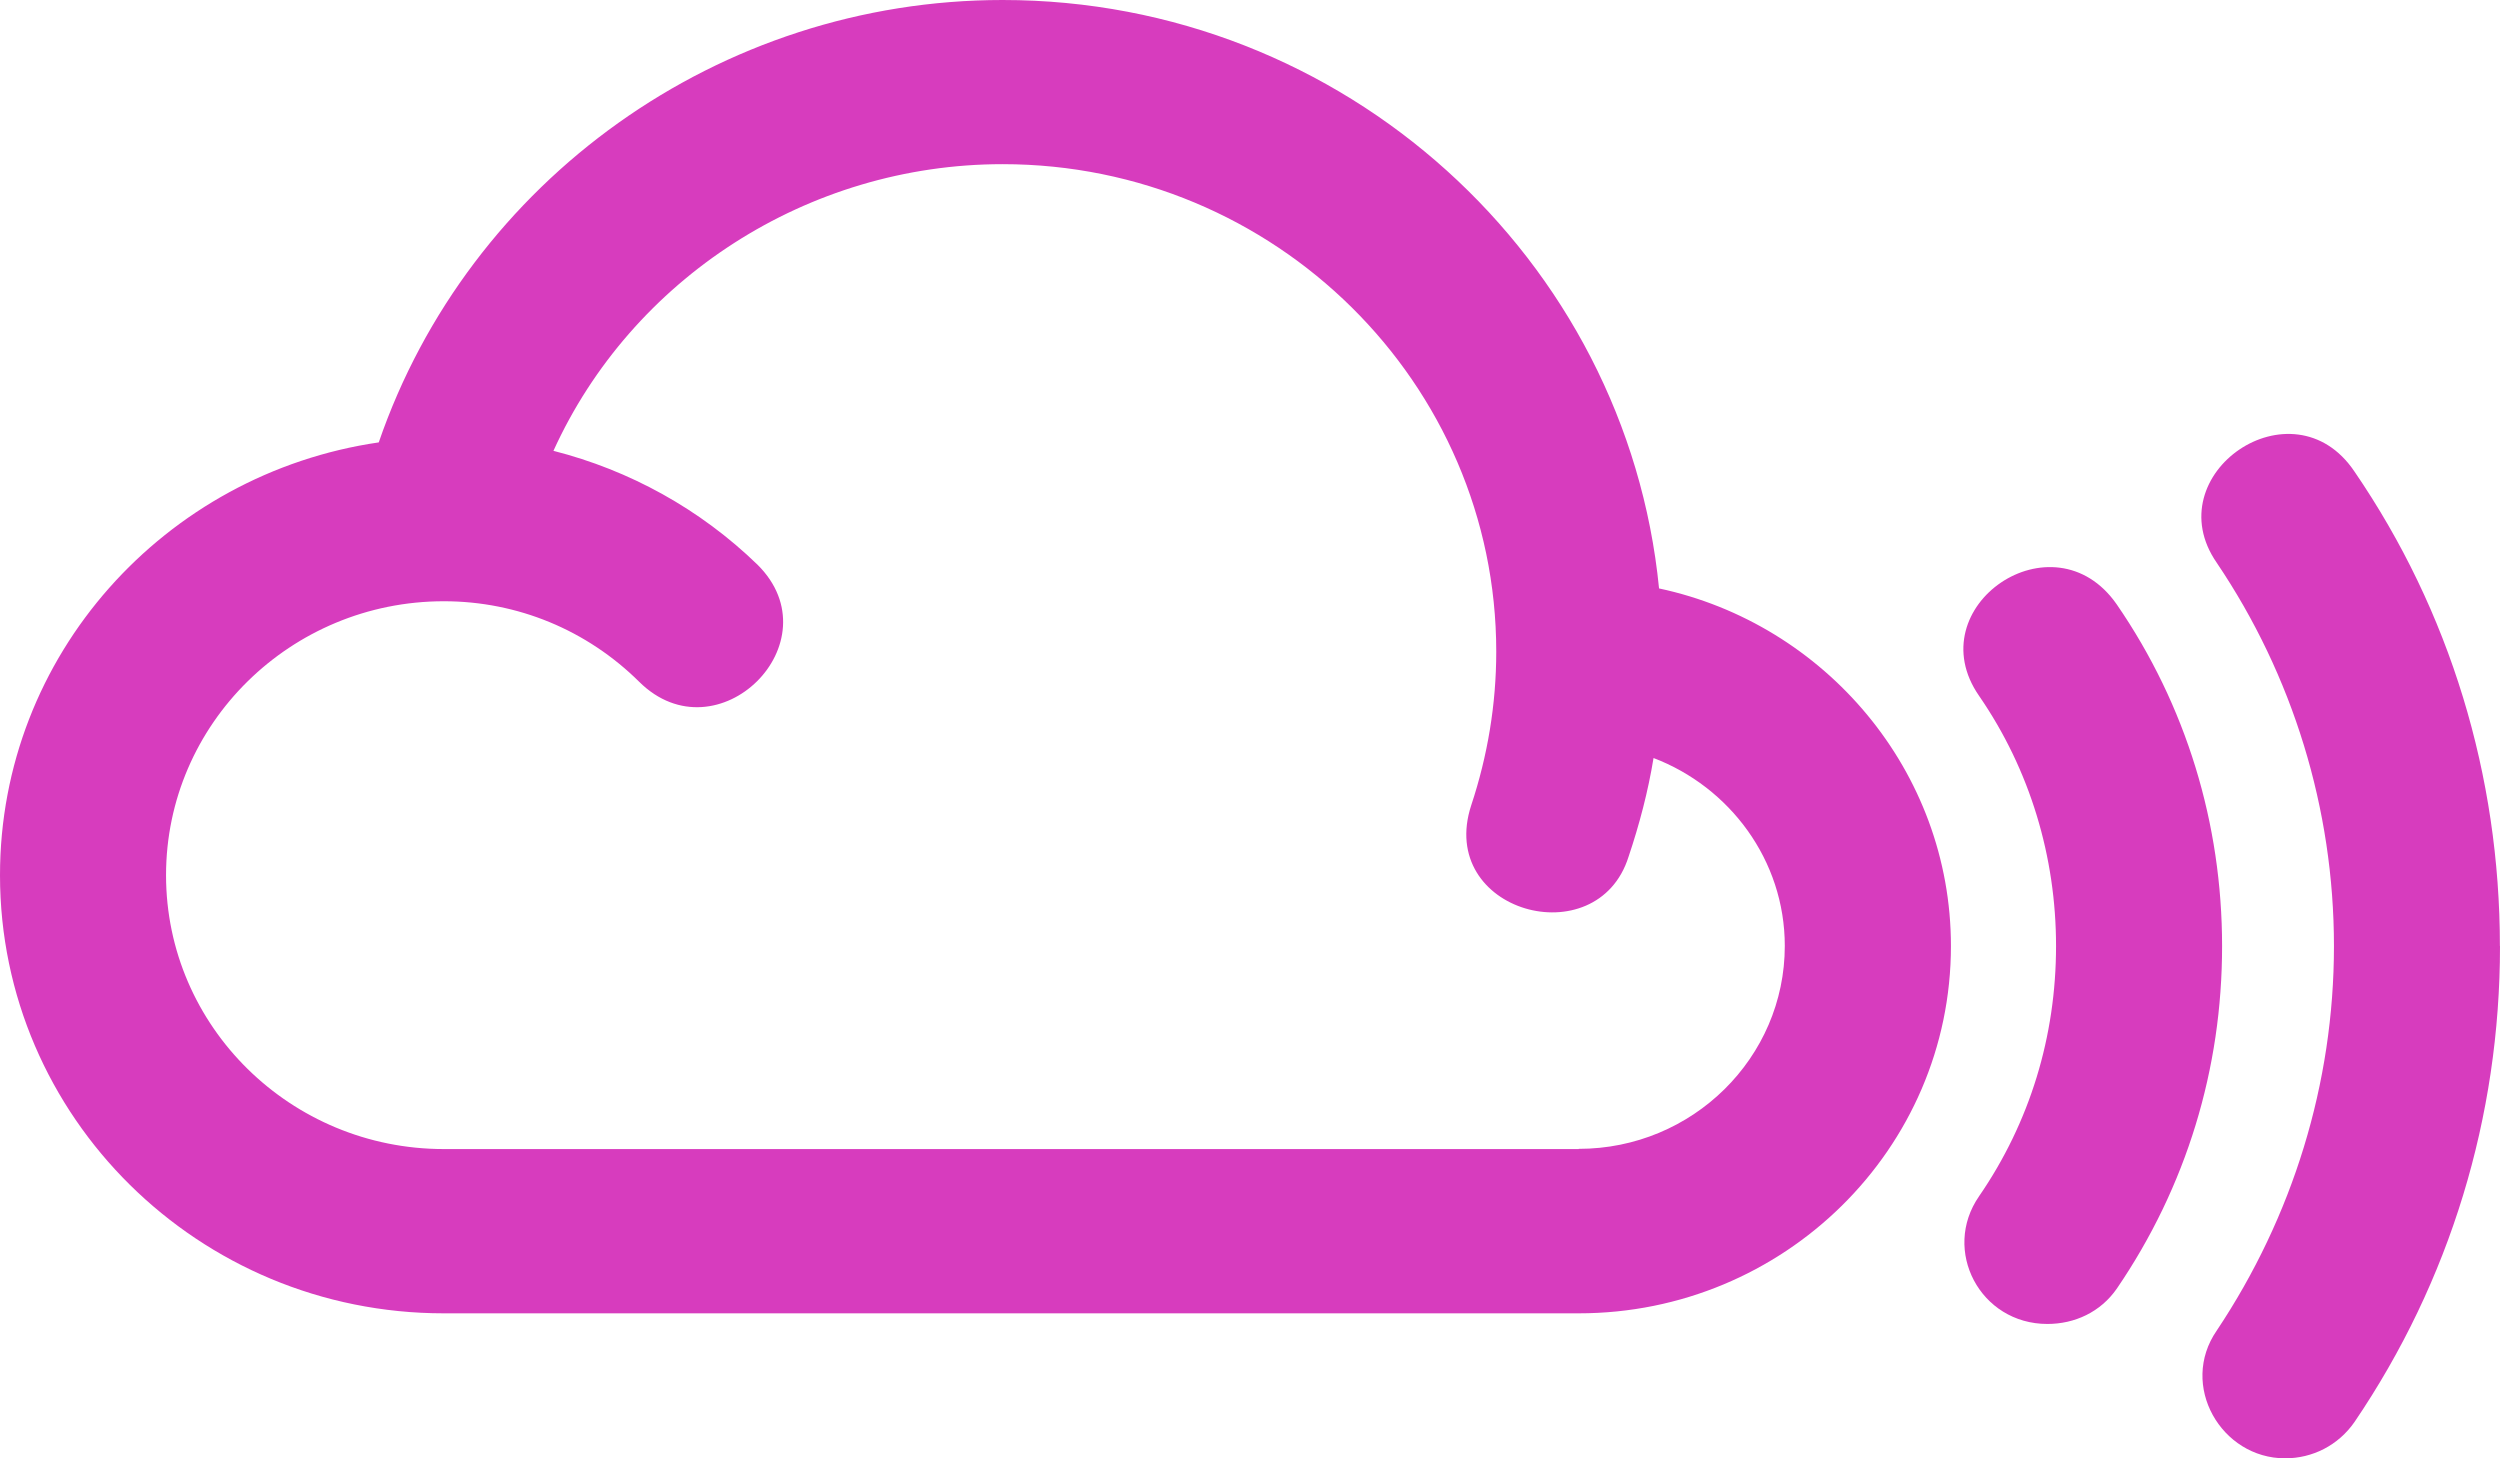 <?xml version="1.0" encoding="UTF-8" standalone="no"?><svg xmlns="http://www.w3.org/2000/svg" xmlns:xlink="http://www.w3.org/1999/xlink" fill="#d73cbe" height="14" preserveAspectRatio="xMidYMid meet" version="1" viewBox="0.0 5.0 24.0 14.0" width="24" zoomAndPan="magnify"><g id="change1_1"><path d="M4.26,17.608h10.896c1.969,0,3.573-1.578,3.573-3.526c0-1.681-1.209-3.093-2.802-3.433v0.001C15.615,7.485,12.906,5,9.625,5 C6.907,5,4.501,6.732,3.636,9.247C1.583,9.546,0,11.289,0,13.402C0,15.721,1.906,17.608,4.26,17.608z M4.261,10.772 c0.709,0,1.375,0.278,1.875,0.773c0.751,0.744,1.886-0.38,1.136-1.124C6.719,9.885,6.043,9.514,5.313,9.328 c0.75-1.65,2.437-2.752,4.312-2.752c2.615,0,4.739,2.103,4.739,4.68c0,0.505-0.083,1-0.24,1.474c-0.336,1.025,1.209,1.45,1.51,0.495 c0.104-0.309,0.188-0.629,0.24-0.948c0.729,0.278,1.26,0.979,1.26,1.804c0,1.072-0.885,1.948-1.979,1.948l0.001,0.002H4.261 c-1.469,0-2.667-1.176-2.667-2.629C1.594,11.948,2.792,10.772,4.261,10.772z" fill="inherit"/></g><g id="change1_2"><path d="M21.332,14.082c0-1.175-0.344-2.309-1.01-3.278c-0.608-0.878-1.916,0.021-1.323,0.876c0.49,0.711,0.739,1.547,0.739,2.402 c0,0.866-0.25,1.691-0.739,2.402c-0.36,0.52,0.01,1.226,0.656,1.226c0.261,0,0.51-0.113,0.667-0.34 C20.99,16.391,21.333,15.258,21.332,14.082L21.332,14.082z" fill="inherit"/></g><g id="change1_3"><path d="M21.281,10.403c0.73,1.082,1.125,2.361,1.125,3.68c0,1.319-0.396,2.597-1.125,3.69C20.917,18.299,21.323,19,21.937,19 c0.261,0,0.51-0.123,0.667-0.35C23.521,17.298,24,15.722,24,14.082l-0.001,0.002c0-1.639-0.479-3.217-1.396-4.557 C22.01,8.644,20.692,9.553,21.281,10.403z" fill="inherit"/></g></svg>